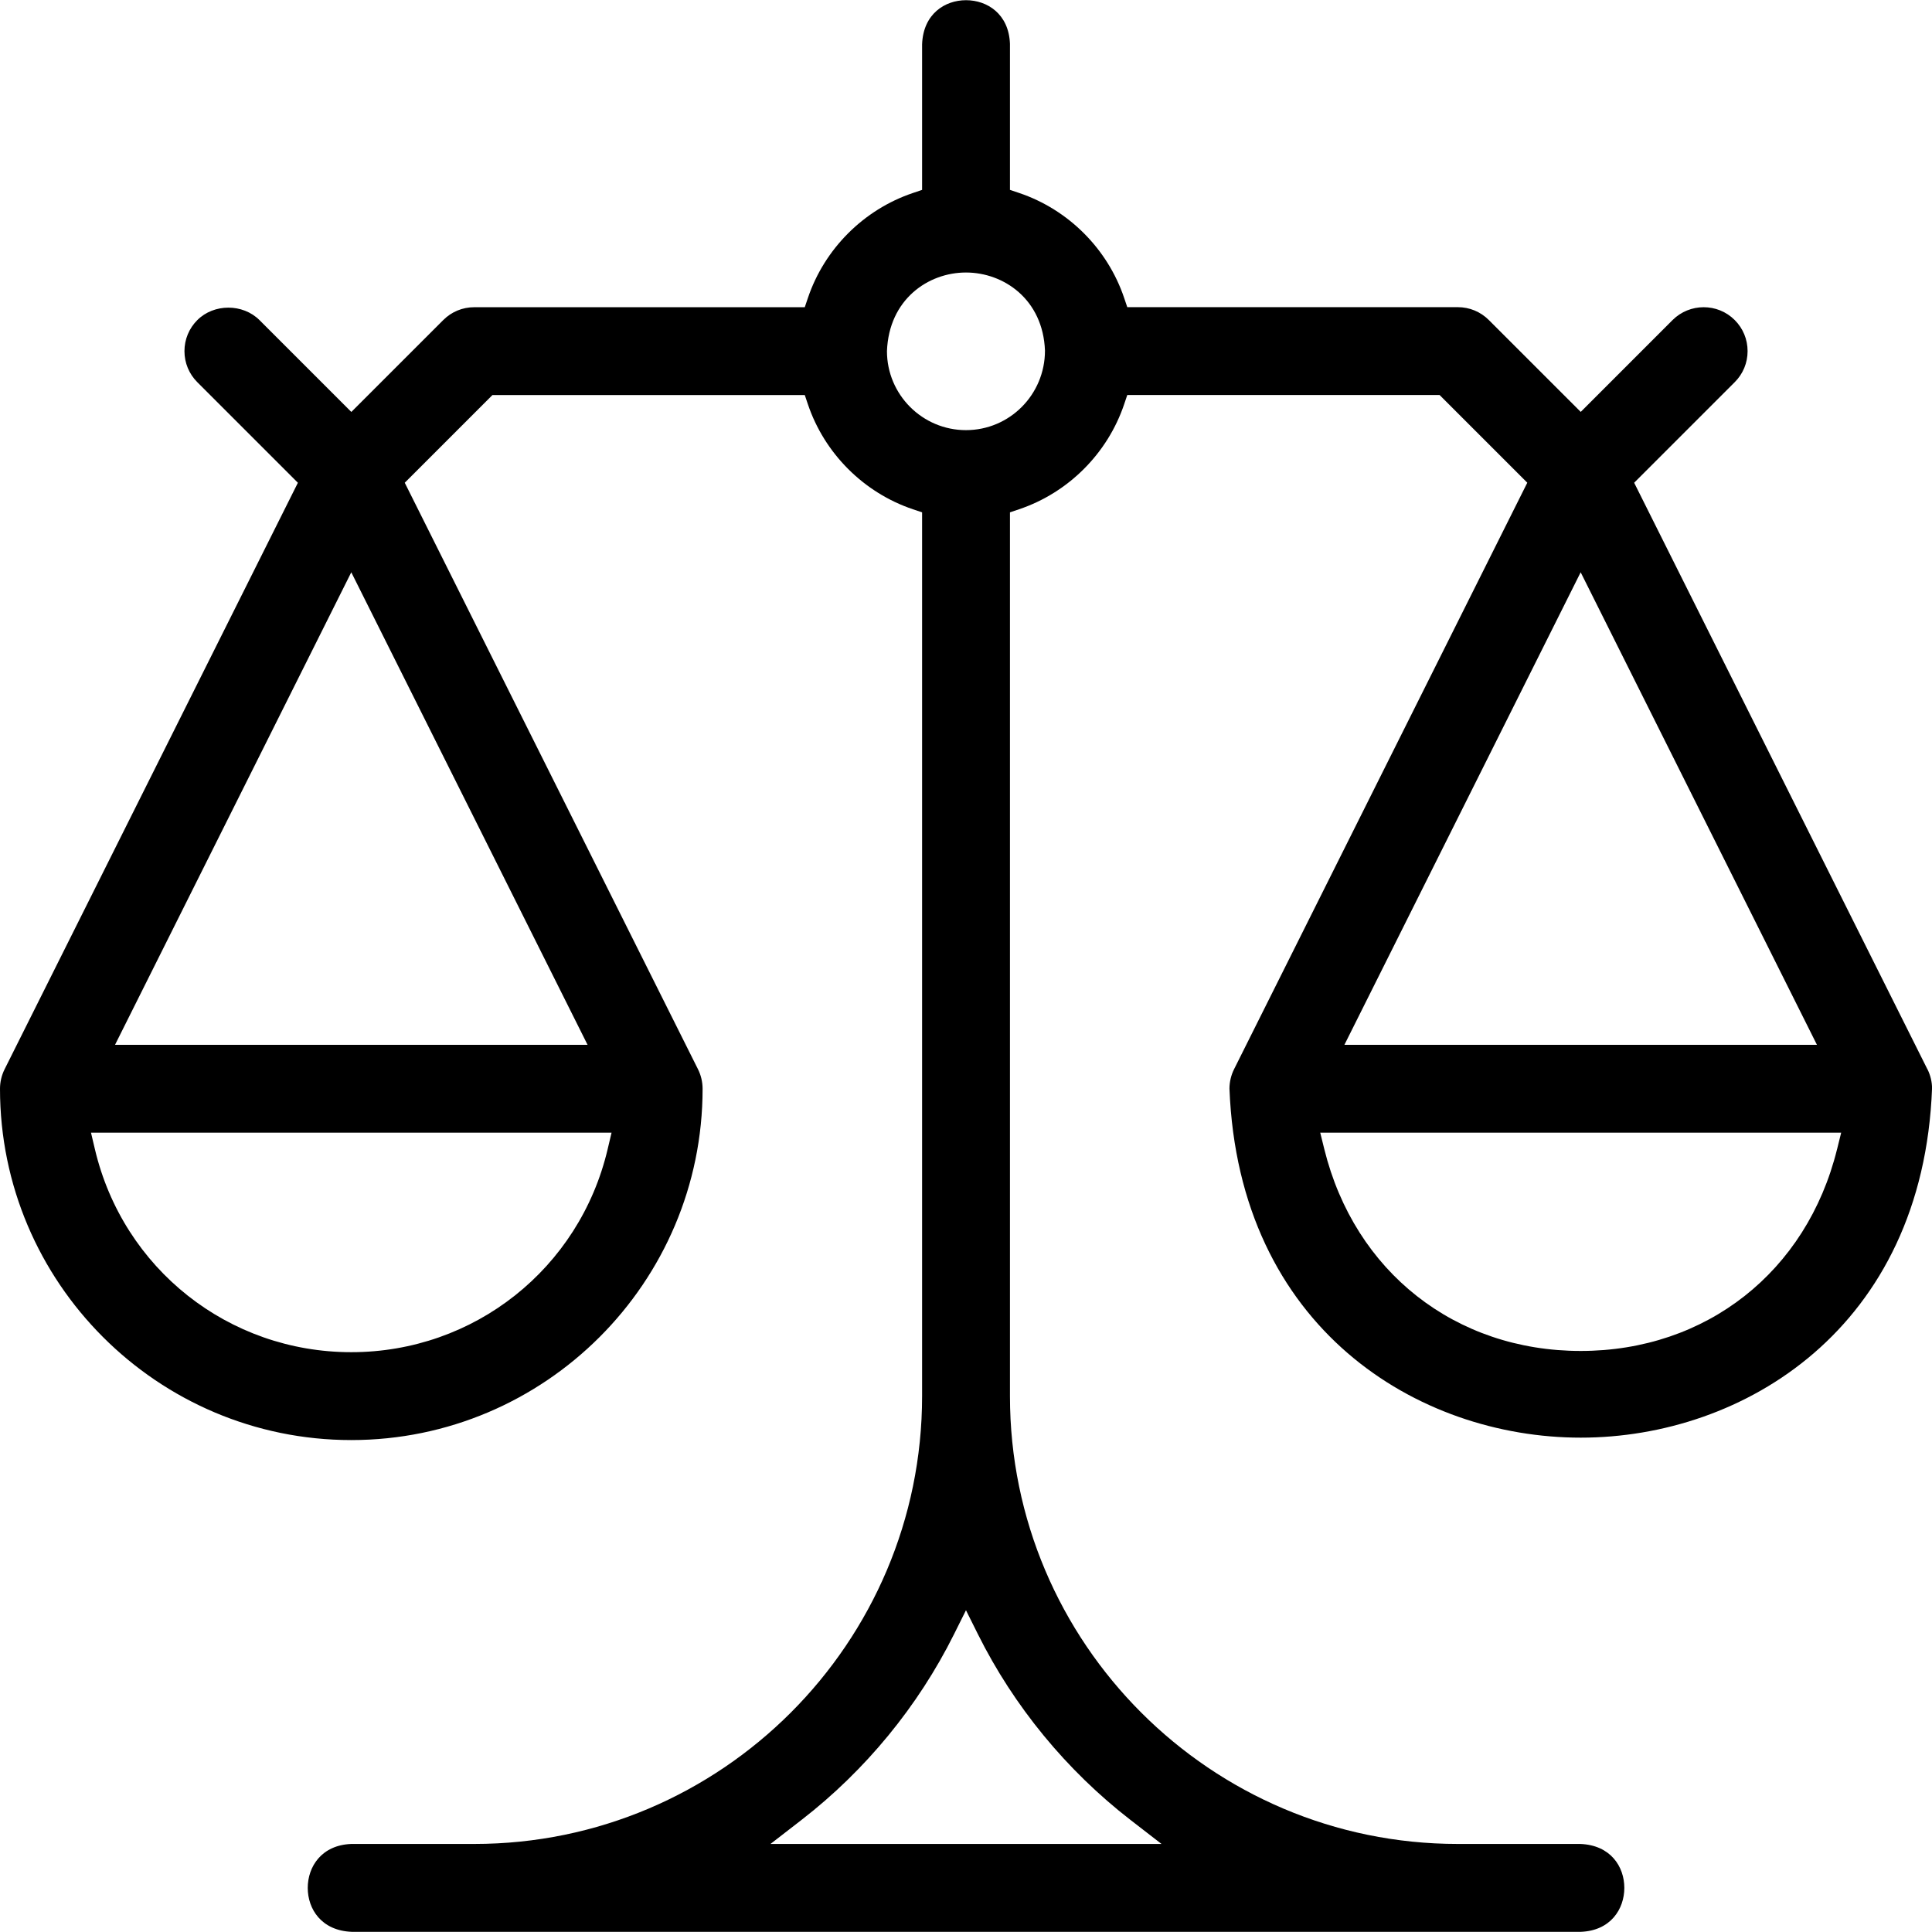 <?xml version="1.0" encoding="UTF-8"?><svg id="uuid-12f8f8e6-8159-47c8-89a7-2518bb3d077d" xmlns="http://www.w3.org/2000/svg" width="80" height="80" viewBox="0 0 80 80"><path d="m79.807,44.27l-12.14-24.281,4.164-4.164c.344-.344.533-.8.533-1.286s-.189-.942-.533-1.287c-.709-.709-1.862-.707-2.573,0l-3.803,3.804-3.804-3.803c-.344-.345-.801-.534-1.287-.534h-13.686l-.128-.379c-.686-2.038-2.313-3.664-4.351-4.35l-.379-.128V1.812c-.047-1.239-.947-1.804-1.819-1.804s-1.772.564-1.819,1.825v6.03l-.379.128c-2.038.686-3.665,2.313-4.351,4.351l-.128.379h-13.686c-.486,0-.942.189-1.285.533l-3.805,3.804-3.804-3.804c-.689-.687-1.886-.687-2.573,0-.344.344-.533.8-.533,1.286s.189.942.533,1.286l4.164,4.164L.193,44.27c-.127.251-.193.534-.193.814,0,8.021,6.525,14.546,14.546,14.546s14.547-6.525,14.547-14.546c0-.28-.066-.562-.193-.814l-12.14-24.281,3.631-3.631h12.933l.128.379c.686,2.038,2.313,3.665,4.351,4.351l.379.128v36.594c0,10.225-8.319,18.544-18.544,18.544h-5.091c-1.239.047-1.804.947-1.804,1.82s.564,1.772,1.825,1.819h50.888c1.239-.047,1.804-.947,1.804-1.82s-.564-1.772-1.825-1.819h-5.071c-10.225,0-18.544-8.319-18.544-18.543V21.215l.379-.128c2.038-.686,3.665-2.313,4.351-4.351l.128-.379h12.933l3.631,3.631-12.14,24.281c-.125.248-.191.527-.193.804.384,9.933,7.807,14.457,14.545,14.457h.003c6.742,0,14.17-4.529,14.545-14.469,0-.259-.066-.541-.193-.792Zm-54.646,3.317c-1.167,4.948-5.532,8.404-10.616,8.404s-9.447-3.456-10.615-8.404l-.162-.685h21.555l-.162.685Zm-.832-4.323H4.763l9.783-19.567,9.784,19.567Zm22.477,32.092l1.29.998h-16.192l1.289-.998c2.641-2.045,4.822-4.7,6.307-7.678l.499-1.001.499,1.001c1.485,2.978,3.667,5.633,6.308,7.678Zm-6.807-57.545c-1.804,0-3.272-1.468-3.272-3.272.081-2.144,1.707-3.255,3.272-3.255h0c1.564,0,3.191,1.112,3.271,3.234,0,1.825-1.468,3.293-3.272,3.293Zm25.453,5.886l9.784,19.567h-19.567l9.783-19.567Zm10.615,23.896c-1.256,5.071-5.423,8.347-10.614,8.347h0c-5.192,0-9.358-3.277-10.614-8.347l-.171-.691h21.571l-.171.691Z"/></svg>